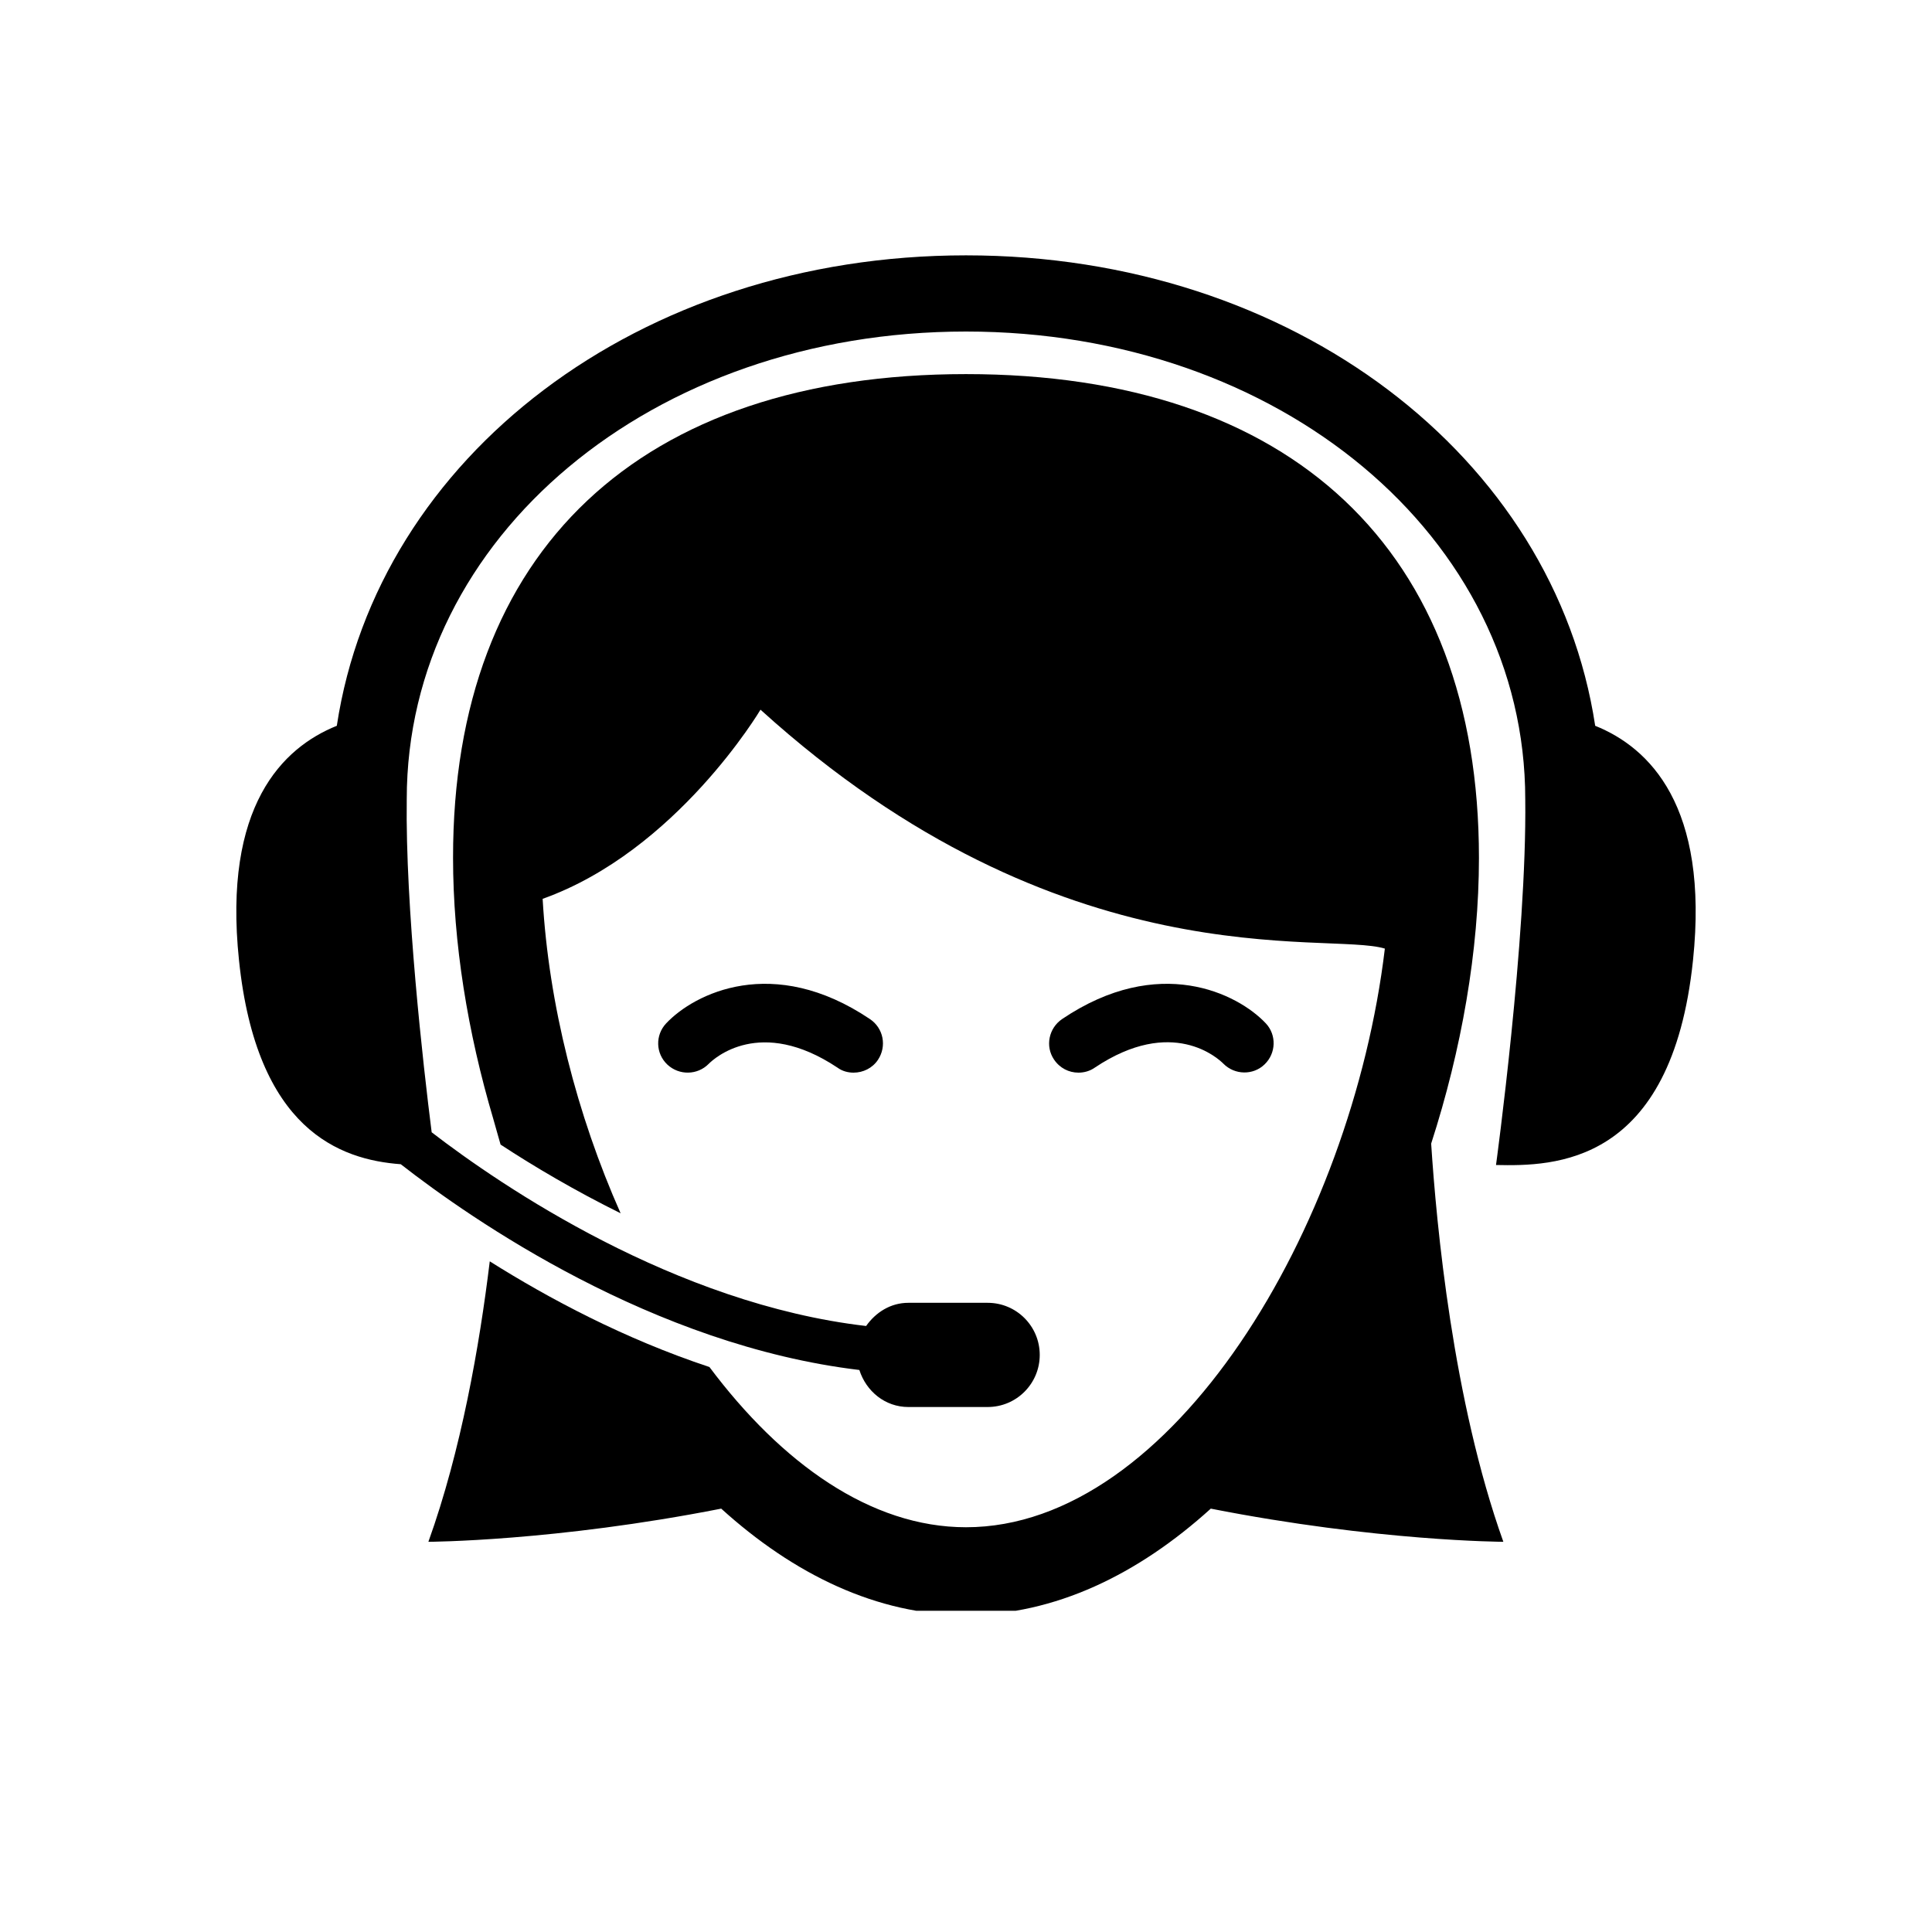 <svg xmlns="http://www.w3.org/2000/svg" xmlns:xlink="http://www.w3.org/1999/xlink" width="40" zoomAndPan="magnify" viewBox="0 0 30 30" height="40" preserveAspectRatio="xMidYMid meet" version="1.0"><defs><clipPath id="fef3694509"><path d="M 6 5 L 24 5 L 24 25.012 L 6 25.012 Z M 6 5 " clip-rule="nonzero"/></clipPath><clipPath id="8063a7e62b"><path d="M 3.387 3.965 L 26.613 3.965 L 26.613 22 L 3.387 22 Z M 3.387 3.965 " clip-rule="nonzero"/></clipPath></defs><path fill="#000000" d="M 19.656 15.891 C 19.824 16.07 19.816 16.355 19.637 16.527 C 19.461 16.699 19.172 16.695 18.996 16.516 C 18.918 16.438 18.203 15.773 17 16.578 C 16.922 16.633 16.832 16.656 16.746 16.656 C 16.598 16.656 16.457 16.586 16.367 16.453 C 16.227 16.246 16.285 15.965 16.492 15.824 C 17.992 14.812 19.219 15.426 19.656 15.891 Z M 19.656 15.891 " fill-opacity="1" fill-rule="nonzero"/><path fill="#000000" d="M 13.508 15.824 C 13.719 15.965 13.773 16.246 13.633 16.457 C 13.547 16.586 13.402 16.656 13.254 16.656 C 13.168 16.656 13.078 16.633 13.004 16.578 C 11.801 15.777 11.086 16.438 11.004 16.52 C 10.832 16.695 10.547 16.703 10.363 16.531 C 10.18 16.359 10.172 16.074 10.344 15.891 C 10.781 15.426 12.004 14.812 13.508 15.824 Z M 13.508 15.824 " fill-opacity="1" fill-rule="nonzero"/><g clip-path="url(#fef3694509)"><path fill="#000000" d="M 11.016 21.227 C 12.133 22.719 13.52 23.715 15 23.715 C 18.203 23.715 20.984 19.074 21.504 14.73 C 20.621 14.457 16.496 15.27 11.809 11.02 C 11.809 11.02 10.508 13.215 8.426 13.957 C 8.52 15.594 8.957 17.309 9.637 18.84 C 8.934 18.492 8.297 18.117 7.773 17.773 C 7.773 17.77 7.695 17.504 7.66 17.375 C 7.262 16.031 7.035 14.641 7.035 13.32 C 7.031 8.547 9.938 5.809 15 5.809 C 20.062 5.809 22.965 8.547 22.965 13.32 C 22.965 14.766 22.695 16.297 22.223 17.758 C 22.305 19.02 22.559 21.746 23.344 23.941 C 23.344 23.941 21.383 23.934 18.801 23.426 C 17.672 24.449 16.379 25.078 15 25.078 C 13.621 25.078 12.328 24.449 11.199 23.426 C 8.617 23.934 6.652 23.941 6.652 23.941 C 7.16 22.527 7.445 20.902 7.605 19.586 C 8.523 20.164 9.695 20.789 11.016 21.227 Z M 11.016 21.227 " fill-opacity="1" fill-rule="nonzero"/></g><g clip-path="url(#8063a7e62b)"><path fill="#000000" d="M 24.77 11.27 C 24.137 7.094 20.078 3.965 15 3.965 C 9.922 3.965 5.863 7.094 5.23 11.27 C 4.387 11.609 3.461 12.516 3.711 14.91 C 3.984 17.543 5.277 18.008 6.223 18.078 C 7.328 18.941 10.141 20.891 13.344 21.273 C 13.449 21.602 13.742 21.848 14.105 21.848 L 15.336 21.848 C 15.785 21.848 16.145 21.484 16.145 21.039 C 16.145 20.594 15.785 20.23 15.336 20.23 L 14.105 20.23 C 13.828 20.23 13.598 20.379 13.449 20.59 C 10.48 20.246 7.793 18.422 6.703 17.582 C 6.57 16.535 6.293 14.078 6.316 12.41 C 6.316 8.336 10.129 5.148 15 5.148 C 19.867 5.148 23.684 8.336 23.684 12.41 C 23.711 14.574 23.23 18.09 23.23 18.09 C 24.125 18.109 25.957 18.102 26.289 14.91 C 26.539 12.516 25.613 11.609 24.77 11.27 Z M 24.77 11.27 " fill-opacity="1" fill-rule="nonzero"/></g></svg>